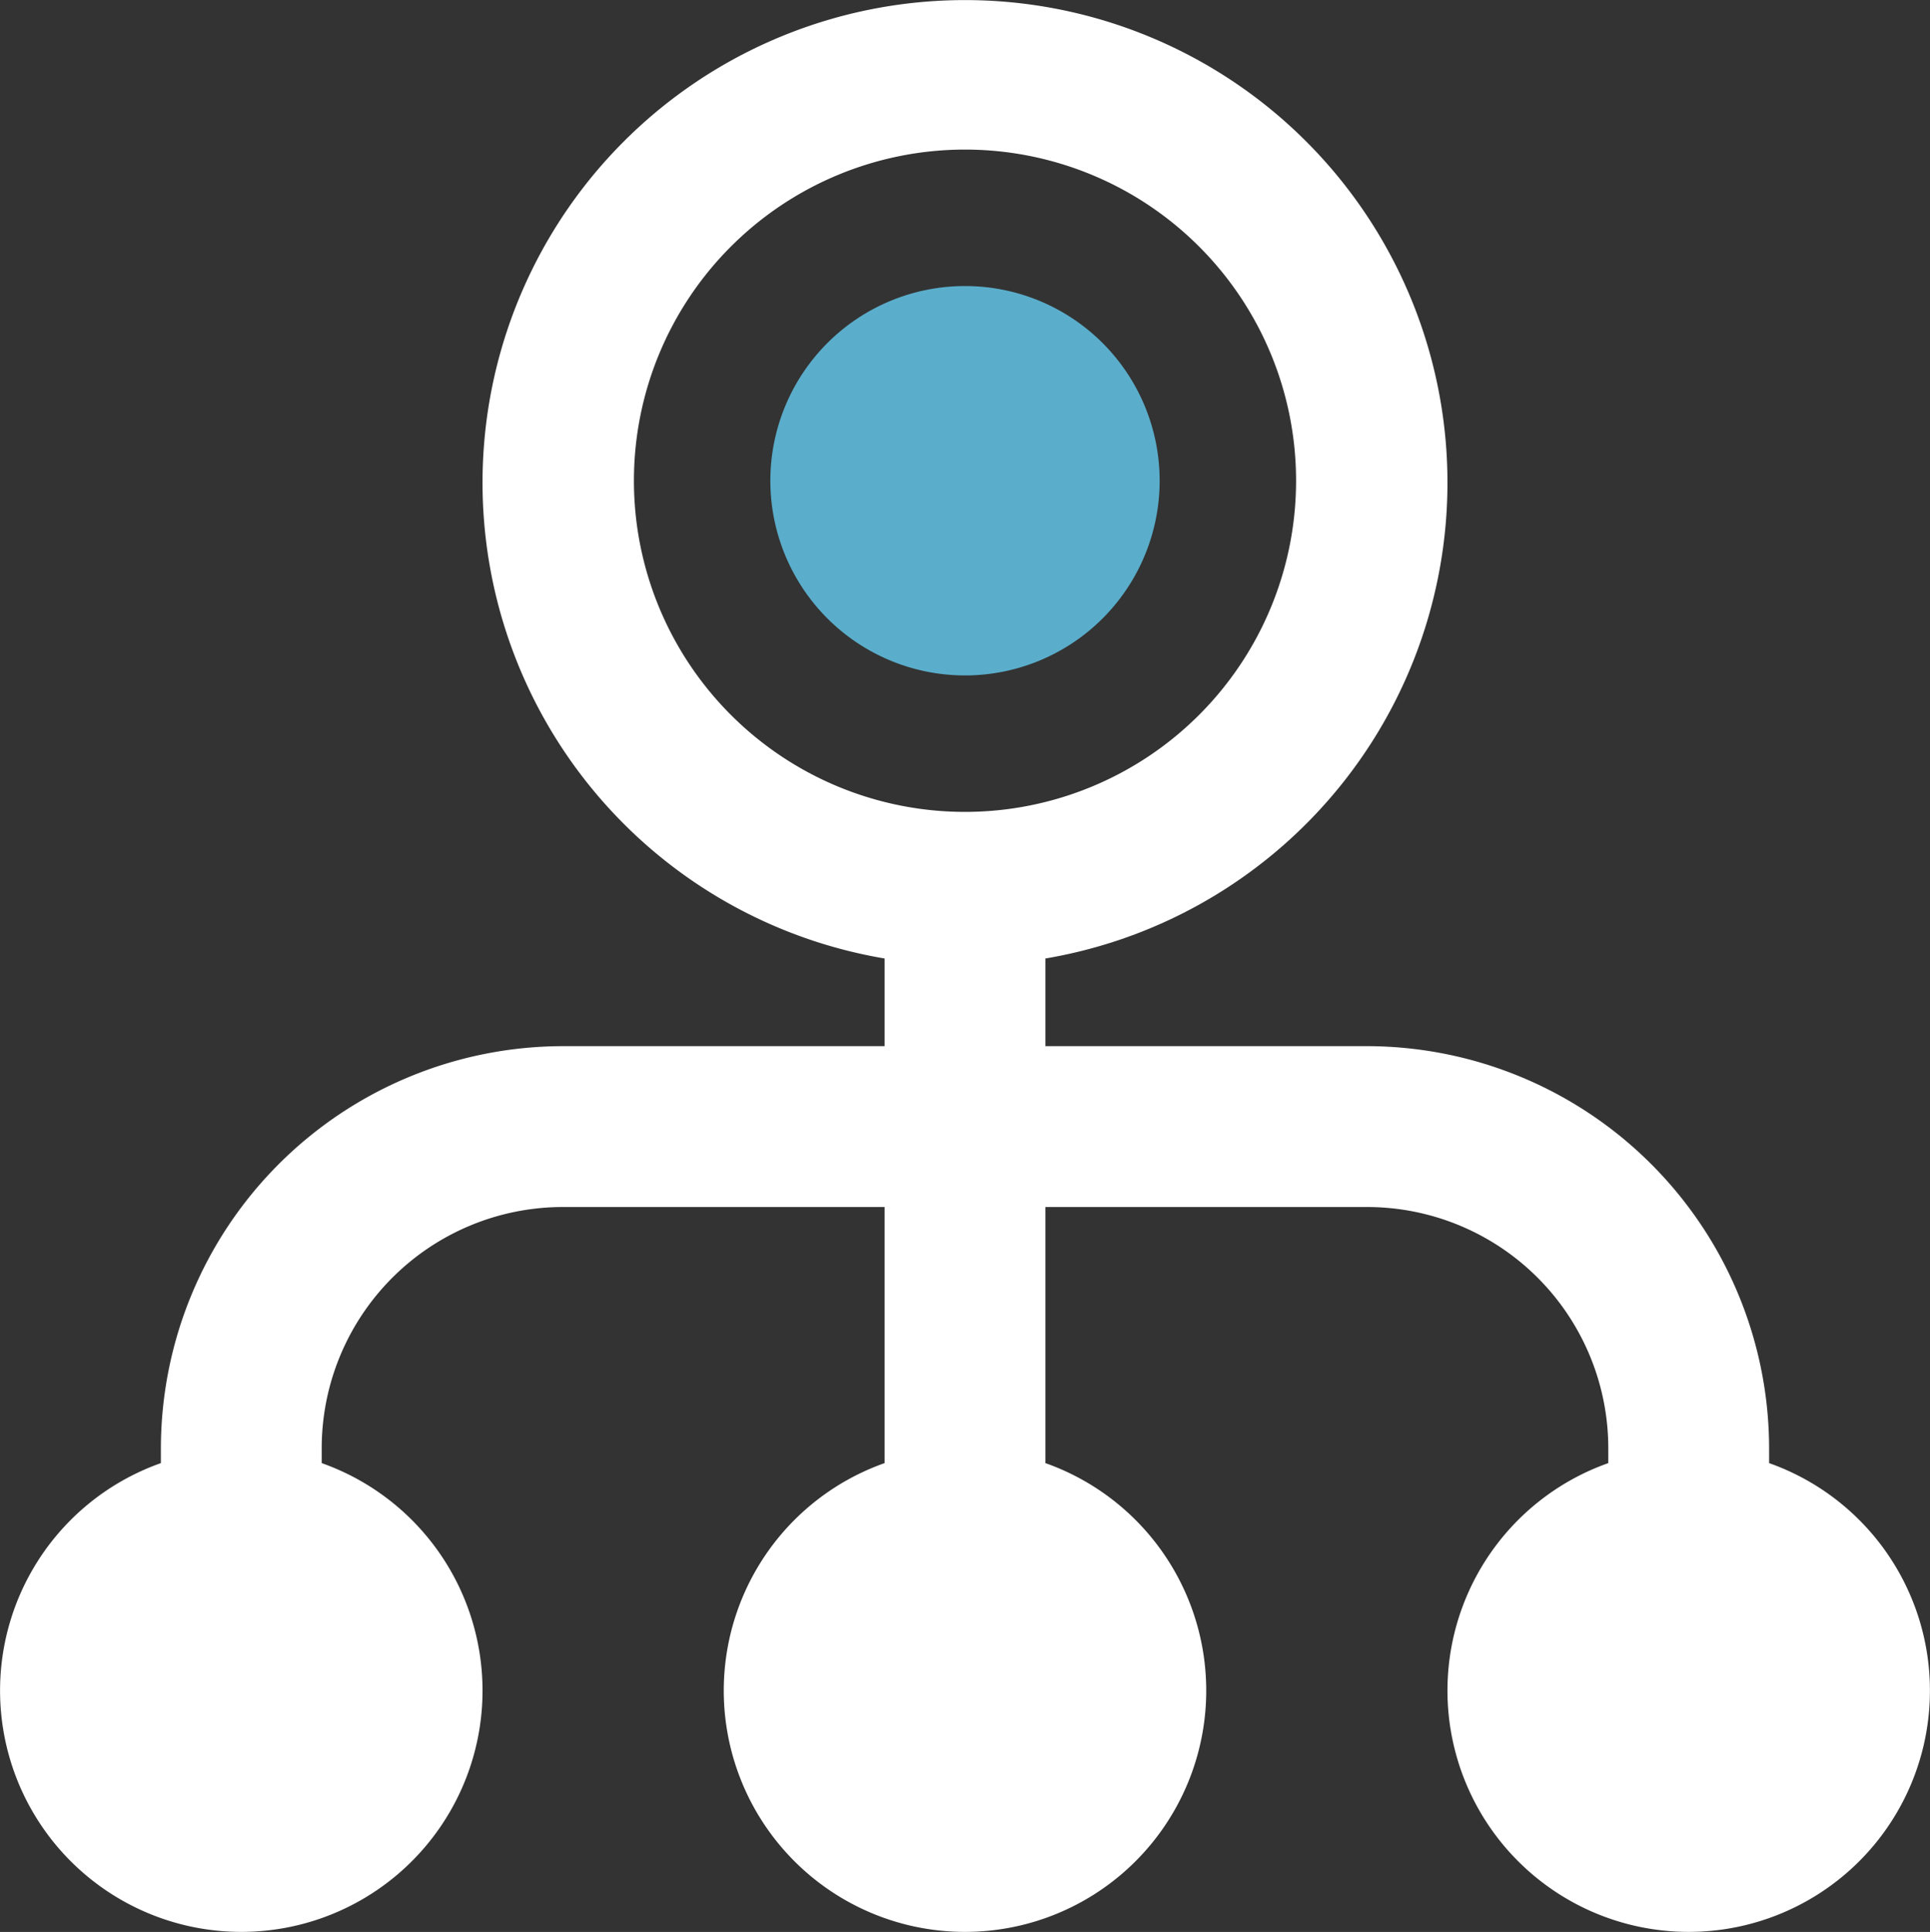 <svg id="Group_1018" data-name="Group 1018" xmlns="http://www.w3.org/2000/svg" xmlns:xlink="http://www.w3.org/1999/xlink" width="512.035" height="512.433" viewBox="0 0 512.035 512.433">
  <rect x="0" y="0" width="512.035" height="512.433" fill="#333333" stroke="none"/>
  <defs>
    <clipPath id="clip-path">
      <rect id="Rectangle_1259" data-name="Rectangle 1259" width="512.035" height="512.433" fill="none"/>
    </clipPath>
  </defs>
  <g id="Group_1017" data-name="Group 1017" clip-path="url(#clip-path)">
    <path id="Path_1930" data-name="Path 1930" d="M508.357,427.082a64,64,0,0,0-39.007-39.006v-3.925A106.8,106.8,0,0,0,362.684,277.484H277.35V254.231a128,128,0,1,0-42.666,0v23.253H149.35A106.794,106.794,0,0,0,42.684,384.151v3.925a64,64,0,1,0,42.666,0v-3.925a64,64,0,0,1,64-64h85.334v67.925a64,64,0,1,0,42.666,0V320.151h85.334a64,64,0,0,1,64,64v3.925a64,64,0,1,0,81.673,39.006M256.017,215.346a87.836,87.836,0,1,1,87.836-87.836,87.837,87.837,0,0,1-87.836,87.836" fill="#fff"/>
    <path id="Path_1931" data-name="Path 1931" d="M204.377,127.51a51.64,51.64,0,1,1,51.641,51.641,51.641,51.641,0,0,1-51.641-51.641" fill="#5aaecc"/>
  </g>
</svg>
